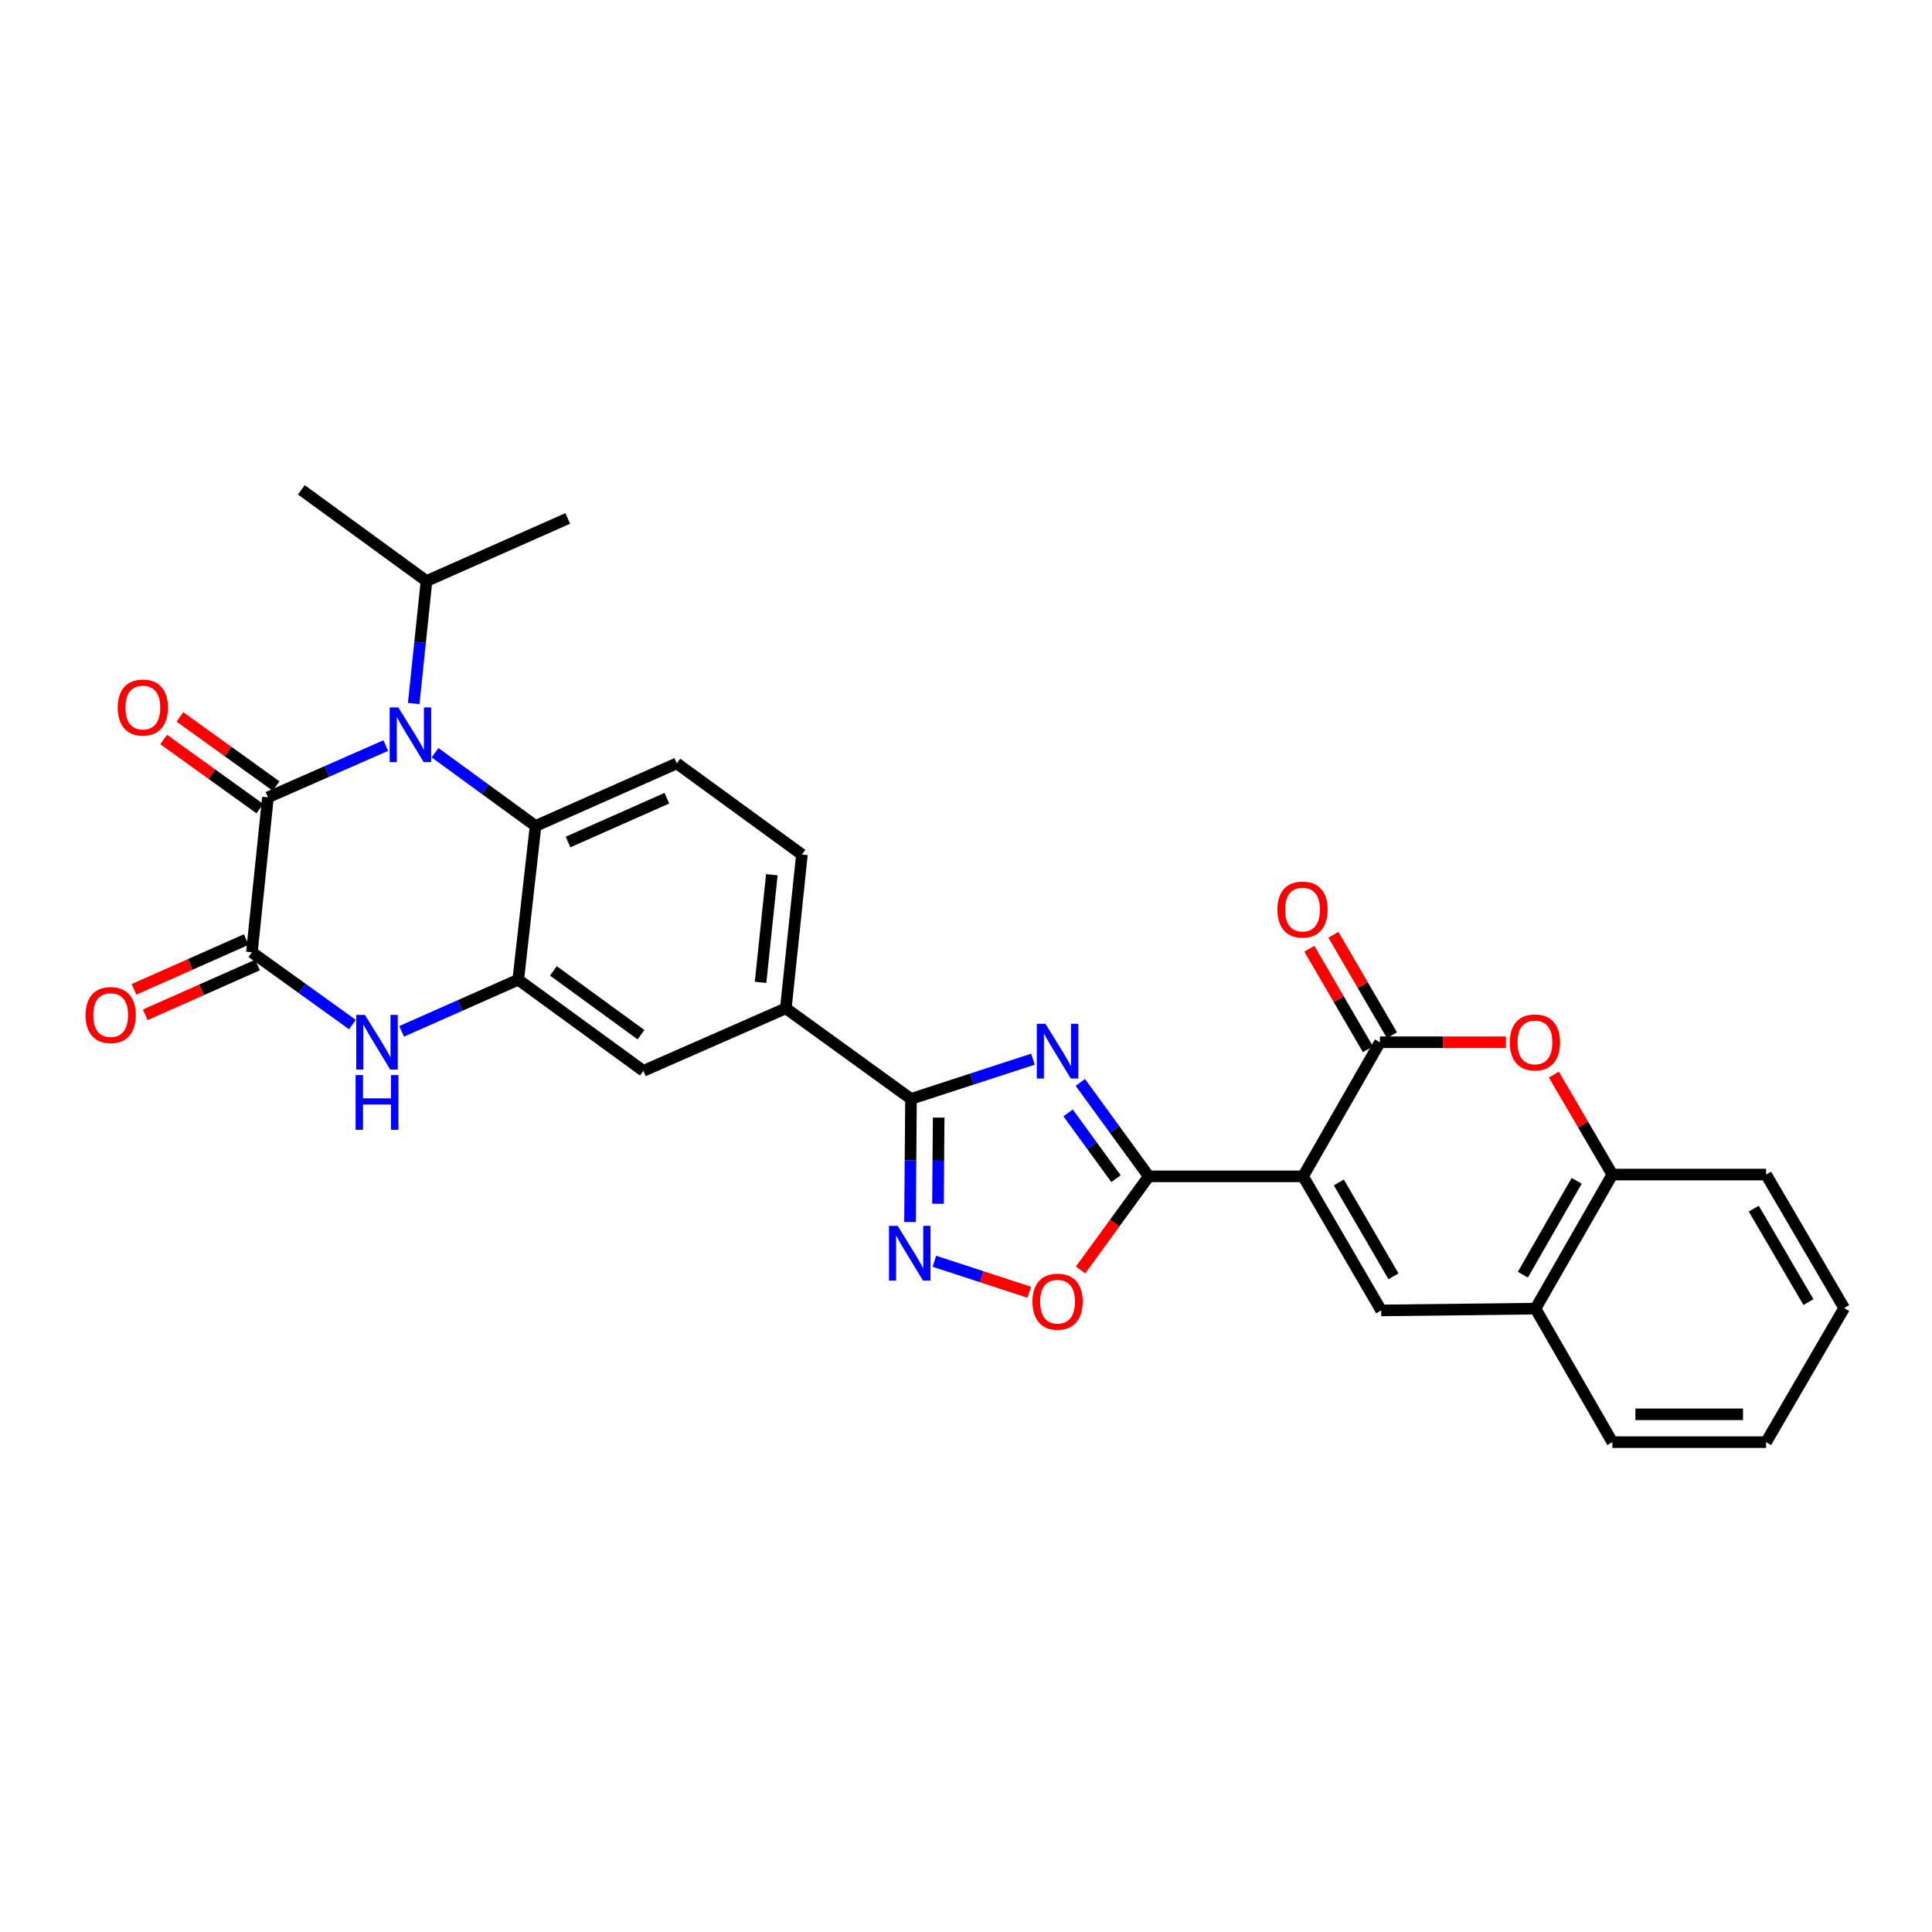 <?xml version='1.0' encoding='iso-8859-1'?>
<svg version='1.1' baseProfile='full'
              xmlns='http://www.w3.org/2000/svg'
                      xmlns:rdkit='http://www.rdkit.org/xml'
                      xmlns:xlink='http://www.w3.org/1999/xlink'
                  xml:space='preserve'
width='1000px' height='1000px' viewBox='0 0 1000 1000'>
<!-- END OF HEADER -->
<rect style='opacity:1.0;fill:#FFFFFF;stroke:none' width='1000' height='1000' x='0' y='0'> </rect>
<path class='bond-1' d='M 674.466,608.881 L 594.6,608.881' style='fill:none;fill-rule:evenodd;stroke:#000000;stroke-width:6px;stroke-linecap:butt;stroke-linejoin:miter;stroke-opacity:1' />
<path class='bond-4' d='M 674.466,608.881 L 714.259,539.465' style='fill:none;fill-rule:evenodd;stroke:#000000;stroke-width:6px;stroke-linecap:butt;stroke-linejoin:miter;stroke-opacity:1' />
<path class='bond-8' d='M 674.466,608.881 L 714.891,678.272' style='fill:none;fill-rule:evenodd;stroke:#000000;stroke-width:6px;stroke-linecap:butt;stroke-linejoin:miter;stroke-opacity:1' />
<path class='bond-8' d='M 692.975,612.039 L 721.273,660.613' style='fill:none;fill-rule:evenodd;stroke:#000000;stroke-width:6px;stroke-linecap:butt;stroke-linejoin:miter;stroke-opacity:1' />
<path class='bond-0' d='M 559.168,560.254 L 576.884,584.567' style='fill:none;fill-rule:evenodd;stroke:#0000FF;stroke-width:6px;stroke-linecap:butt;stroke-linejoin:miter;stroke-opacity:1' />
<path class='bond-0' d='M 576.884,584.567 L 594.6,608.881' style='fill:none;fill-rule:evenodd;stroke:#000000;stroke-width:6px;stroke-linecap:butt;stroke-linejoin:miter;stroke-opacity:1' />
<path class='bond-0' d='M 552.842,576.03 L 565.243,593.05' style='fill:none;fill-rule:evenodd;stroke:#0000FF;stroke-width:6px;stroke-linecap:butt;stroke-linejoin:miter;stroke-opacity:1' />
<path class='bond-0' d='M 565.243,593.05 L 577.645,610.069' style='fill:none;fill-rule:evenodd;stroke:#000000;stroke-width:6px;stroke-linecap:butt;stroke-linejoin:miter;stroke-opacity:1' />
<path class='bond-6' d='M 534.655,548.237 L 503.094,558.514' style='fill:none;fill-rule:evenodd;stroke:#0000FF;stroke-width:6px;stroke-linecap:butt;stroke-linejoin:miter;stroke-opacity:1' />
<path class='bond-6' d='M 503.094,558.514 L 471.532,568.792' style='fill:none;fill-rule:evenodd;stroke:#000000;stroke-width:6px;stroke-linecap:butt;stroke-linejoin:miter;stroke-opacity:1' />
<path class='bond-13' d='M 594.6,608.881 L 576.944,633.102' style='fill:none;fill-rule:evenodd;stroke:#000000;stroke-width:6px;stroke-linecap:butt;stroke-linejoin:miter;stroke-opacity:1' />
<path class='bond-13' d='M 576.944,633.102 L 559.288,657.324' style='fill:none;fill-rule:evenodd;stroke:#FF0000;stroke-width:6px;stroke-linecap:butt;stroke-linejoin:miter;stroke-opacity:1' />
<path class='bond-2' d='M 225.177,389.598 L 251.189,408.559' style='fill:none;fill-rule:evenodd;stroke:#0000FF;stroke-width:6px;stroke-linecap:butt;stroke-linejoin:miter;stroke-opacity:1' />
<path class='bond-2' d='M 251.189,408.559 L 277.2,427.52' style='fill:none;fill-rule:evenodd;stroke:#000000;stroke-width:6px;stroke-linecap:butt;stroke-linejoin:miter;stroke-opacity:1' />
<path class='bond-3' d='M 199.68,385.911 L 169.189,399.306' style='fill:none;fill-rule:evenodd;stroke:#0000FF;stroke-width:6px;stroke-linecap:butt;stroke-linejoin:miter;stroke-opacity:1' />
<path class='bond-3' d='M 169.189,399.306 L 138.697,412.7' style='fill:none;fill-rule:evenodd;stroke:#000000;stroke-width:6px;stroke-linecap:butt;stroke-linejoin:miter;stroke-opacity:1' />
<path class='bond-22' d='M 214.124,364.149 L 217.44,332.444' style='fill:none;fill-rule:evenodd;stroke:#0000FF;stroke-width:6px;stroke-linecap:butt;stroke-linejoin:miter;stroke-opacity:1' />
<path class='bond-22' d='M 217.44,332.444 L 220.756,300.739' style='fill:none;fill-rule:evenodd;stroke:#000000;stroke-width:6px;stroke-linecap:butt;stroke-linejoin:miter;stroke-opacity:1' />
<path class='bond-19' d='M 142.901,406.853 L 118.015,388.962' style='fill:none;fill-rule:evenodd;stroke:#000000;stroke-width:6px;stroke-linecap:butt;stroke-linejoin:miter;stroke-opacity:1' />
<path class='bond-19' d='M 118.015,388.962 L 93.129,371.07' style='fill:none;fill-rule:evenodd;stroke:#FF0000;stroke-width:6px;stroke-linecap:butt;stroke-linejoin:miter;stroke-opacity:1' />
<path class='bond-19' d='M 134.493,418.548 L 109.607,400.656' style='fill:none;fill-rule:evenodd;stroke:#000000;stroke-width:6px;stroke-linecap:butt;stroke-linejoin:miter;stroke-opacity:1' />
<path class='bond-19' d='M 109.607,400.656 L 84.721,382.765' style='fill:none;fill-rule:evenodd;stroke:#FF0000;stroke-width:6px;stroke-linecap:butt;stroke-linejoin:miter;stroke-opacity:1' />
<path class='bond-34' d='M 138.697,412.7 L 130.375,492.902' style='fill:none;fill-rule:evenodd;stroke:#000000;stroke-width:6px;stroke-linecap:butt;stroke-linejoin:miter;stroke-opacity:1' />
<path class='bond-12' d='M 714.259,539.465 L 746.858,539.465' style='fill:none;fill-rule:evenodd;stroke:#000000;stroke-width:6px;stroke-linecap:butt;stroke-linejoin:miter;stroke-opacity:1' />
<path class='bond-12' d='M 746.858,539.465 L 779.456,539.465' style='fill:none;fill-rule:evenodd;stroke:#FF0000;stroke-width:6px;stroke-linecap:butt;stroke-linejoin:miter;stroke-opacity:1' />
<path class='bond-20' d='M 720.481,535.838 L 705.319,509.829' style='fill:none;fill-rule:evenodd;stroke:#000000;stroke-width:6px;stroke-linecap:butt;stroke-linejoin:miter;stroke-opacity:1' />
<path class='bond-20' d='M 705.319,509.829 L 690.156,483.82' style='fill:none;fill-rule:evenodd;stroke:#FF0000;stroke-width:6px;stroke-linecap:butt;stroke-linejoin:miter;stroke-opacity:1' />
<path class='bond-20' d='M 708.038,543.092 L 692.875,517.083' style='fill:none;fill-rule:evenodd;stroke:#000000;stroke-width:6px;stroke-linecap:butt;stroke-linejoin:miter;stroke-opacity:1' />
<path class='bond-20' d='M 692.875,517.083 L 677.713,491.074' style='fill:none;fill-rule:evenodd;stroke:#FF0000;stroke-width:6px;stroke-linecap:butt;stroke-linejoin:miter;stroke-opacity:1' />
<path class='bond-5' d='M 130.375,492.902 L 156.391,511.606' style='fill:none;fill-rule:evenodd;stroke:#000000;stroke-width:6px;stroke-linecap:butt;stroke-linejoin:miter;stroke-opacity:1' />
<path class='bond-5' d='M 156.391,511.606 L 182.408,530.31' style='fill:none;fill-rule:evenodd;stroke:#0000FF;stroke-width:6px;stroke-linecap:butt;stroke-linejoin:miter;stroke-opacity:1' />
<path class='bond-21' d='M 127.457,486.319 L 98.404,499.198' style='fill:none;fill-rule:evenodd;stroke:#000000;stroke-width:6px;stroke-linecap:butt;stroke-linejoin:miter;stroke-opacity:1' />
<path class='bond-21' d='M 98.404,499.198 L 69.351,512.077' style='fill:none;fill-rule:evenodd;stroke:#FF0000;stroke-width:6px;stroke-linecap:butt;stroke-linejoin:miter;stroke-opacity:1' />
<path class='bond-21' d='M 133.294,499.486 L 104.241,512.365' style='fill:none;fill-rule:evenodd;stroke:#000000;stroke-width:6px;stroke-linecap:butt;stroke-linejoin:miter;stroke-opacity:1' />
<path class='bond-21' d='M 104.241,512.365 L 75.189,525.244' style='fill:none;fill-rule:evenodd;stroke:#FF0000;stroke-width:6px;stroke-linecap:butt;stroke-linejoin:miter;stroke-opacity:1' />
<path class='bond-14' d='M 471.532,568.792 L 406.75,521.901' style='fill:none;fill-rule:evenodd;stroke:#000000;stroke-width:6px;stroke-linecap:butt;stroke-linejoin:miter;stroke-opacity:1' />
<path class='bond-31' d='M 471.532,568.792 L 471.274,600.65' style='fill:none;fill-rule:evenodd;stroke:#000000;stroke-width:6px;stroke-linecap:butt;stroke-linejoin:miter;stroke-opacity:1' />
<path class='bond-31' d='M 471.274,600.65 L 471.015,632.509' style='fill:none;fill-rule:evenodd;stroke:#0000FF;stroke-width:6px;stroke-linecap:butt;stroke-linejoin:miter;stroke-opacity:1' />
<path class='bond-31' d='M 485.858,578.466 L 485.677,600.767' style='fill:none;fill-rule:evenodd;stroke:#000000;stroke-width:6px;stroke-linecap:butt;stroke-linejoin:miter;stroke-opacity:1' />
<path class='bond-31' d='M 485.677,600.767 L 485.496,623.068' style='fill:none;fill-rule:evenodd;stroke:#0000FF;stroke-width:6px;stroke-linecap:butt;stroke-linejoin:miter;stroke-opacity:1' />
<path class='bond-7' d='M 207.881,533.825 L 238.064,520.461' style='fill:none;fill-rule:evenodd;stroke:#0000FF;stroke-width:6px;stroke-linecap:butt;stroke-linejoin:miter;stroke-opacity:1' />
<path class='bond-7' d='M 238.064,520.461 L 268.246,507.098' style='fill:none;fill-rule:evenodd;stroke:#000000;stroke-width:6px;stroke-linecap:butt;stroke-linejoin:miter;stroke-opacity:1' />
<path class='bond-15' d='M 714.891,678.272 L 794.757,677.352' style='fill:none;fill-rule:evenodd;stroke:#000000;stroke-width:6px;stroke-linecap:butt;stroke-linejoin:miter;stroke-opacity:1' />
<path class='bond-9' d='M 483.636,652.83 L 508.175,660.842' style='fill:none;fill-rule:evenodd;stroke:#0000FF;stroke-width:6px;stroke-linecap:butt;stroke-linejoin:miter;stroke-opacity:1' />
<path class='bond-9' d='M 508.175,660.842 L 532.713,668.855' style='fill:none;fill-rule:evenodd;stroke:#FF0000;stroke-width:6px;stroke-linecap:butt;stroke-linejoin:miter;stroke-opacity:1' />
<path class='bond-10' d='M 268.246,507.098 L 333.013,554.284' style='fill:none;fill-rule:evenodd;stroke:#000000;stroke-width:6px;stroke-linecap:butt;stroke-linejoin:miter;stroke-opacity:1' />
<path class='bond-10' d='M 286.443,502.534 L 331.779,535.565' style='fill:none;fill-rule:evenodd;stroke:#000000;stroke-width:6px;stroke-linecap:butt;stroke-linejoin:miter;stroke-opacity:1' />
<path class='bond-33' d='M 268.246,507.098 L 277.2,427.52' style='fill:none;fill-rule:evenodd;stroke:#000000;stroke-width:6px;stroke-linecap:butt;stroke-linejoin:miter;stroke-opacity:1' />
<path class='bond-11' d='M 277.2,427.52 L 350.305,395.12' style='fill:none;fill-rule:evenodd;stroke:#000000;stroke-width:6px;stroke-linecap:butt;stroke-linejoin:miter;stroke-opacity:1' />
<path class='bond-11' d='M 294.002,435.828 L 345.175,413.148' style='fill:none;fill-rule:evenodd;stroke:#000000;stroke-width:6px;stroke-linecap:butt;stroke-linejoin:miter;stroke-opacity:1' />
<path class='bond-30' d='M 804.262,556.209 L 819.406,582.081' style='fill:none;fill-rule:evenodd;stroke:#FF0000;stroke-width:6px;stroke-linecap:butt;stroke-linejoin:miter;stroke-opacity:1' />
<path class='bond-30' d='M 819.406,582.081 L 834.55,607.952' style='fill:none;fill-rule:evenodd;stroke:#000000;stroke-width:6px;stroke-linecap:butt;stroke-linejoin:miter;stroke-opacity:1' />
<path class='bond-17' d='M 406.75,521.901 L 333.013,554.284' style='fill:none;fill-rule:evenodd;stroke:#000000;stroke-width:6px;stroke-linecap:butt;stroke-linejoin:miter;stroke-opacity:1' />
<path class='bond-23' d='M 406.75,521.901 L 415.072,442.307' style='fill:none;fill-rule:evenodd;stroke:#000000;stroke-width:6px;stroke-linecap:butt;stroke-linejoin:miter;stroke-opacity:1' />
<path class='bond-23' d='M 393.673,508.464 L 399.498,452.748' style='fill:none;fill-rule:evenodd;stroke:#000000;stroke-width:6px;stroke-linecap:butt;stroke-linejoin:miter;stroke-opacity:1' />
<path class='bond-16' d='M 794.757,677.352 L 834.55,607.952' style='fill:none;fill-rule:evenodd;stroke:#000000;stroke-width:6px;stroke-linecap:butt;stroke-linejoin:miter;stroke-opacity:1' />
<path class='bond-16' d='M 788.231,659.778 L 816.086,611.198' style='fill:none;fill-rule:evenodd;stroke:#000000;stroke-width:6px;stroke-linecap:butt;stroke-linejoin:miter;stroke-opacity:1' />
<path class='bond-24' d='M 794.757,677.352 L 834.55,746.456' style='fill:none;fill-rule:evenodd;stroke:#000000;stroke-width:6px;stroke-linecap:butt;stroke-linejoin:miter;stroke-opacity:1' />
<path class='bond-25' d='M 834.55,607.952 L 914.12,607.952' style='fill:none;fill-rule:evenodd;stroke:#000000;stroke-width:6px;stroke-linecap:butt;stroke-linejoin:miter;stroke-opacity:1' />
<path class='bond-18' d='M 350.305,395.12 L 415.072,442.307' style='fill:none;fill-rule:evenodd;stroke:#000000;stroke-width:6px;stroke-linecap:butt;stroke-linejoin:miter;stroke-opacity:1' />
<path class='bond-26' d='M 220.756,300.739 L 293.86,268.348' style='fill:none;fill-rule:evenodd;stroke:#000000;stroke-width:6px;stroke-linecap:butt;stroke-linejoin:miter;stroke-opacity:1' />
<path class='bond-27' d='M 220.756,300.739 L 155.989,253.544' style='fill:none;fill-rule:evenodd;stroke:#000000;stroke-width:6px;stroke-linecap:butt;stroke-linejoin:miter;stroke-opacity:1' />
<path class='bond-28' d='M 834.55,746.456 L 914.12,746.456' style='fill:none;fill-rule:evenodd;stroke:#000000;stroke-width:6px;stroke-linecap:butt;stroke-linejoin:miter;stroke-opacity:1' />
<path class='bond-28' d='M 846.486,732.052 L 902.185,732.052' style='fill:none;fill-rule:evenodd;stroke:#000000;stroke-width:6px;stroke-linecap:butt;stroke-linejoin:miter;stroke-opacity:1' />
<path class='bond-32' d='M 914.12,607.952 L 954.545,677.056' style='fill:none;fill-rule:evenodd;stroke:#000000;stroke-width:6px;stroke-linecap:butt;stroke-linejoin:miter;stroke-opacity:1' />
<path class='bond-32' d='M 907.752,625.591 L 936.049,673.963' style='fill:none;fill-rule:evenodd;stroke:#000000;stroke-width:6px;stroke-linecap:butt;stroke-linejoin:miter;stroke-opacity:1' />
<path class='bond-29' d='M 914.12,746.456 L 954.545,677.056' style='fill:none;fill-rule:evenodd;stroke:#000000;stroke-width:6px;stroke-linecap:butt;stroke-linejoin:miter;stroke-opacity:1' />
<path  class='atom-1' d='M 541.129 529.93
L 550.409 544.93
Q 551.329 546.41, 552.809 549.09
Q 554.289 551.77, 554.369 551.93
L 554.369 529.93
L 558.129 529.93
L 558.129 558.25
L 554.249 558.25
L 544.289 541.85
Q 543.129 539.93, 541.889 537.73
Q 540.689 535.53, 540.329 534.85
L 540.329 558.25
L 536.649 558.25
L 536.649 529.93
L 541.129 529.93
' fill='#0000FF'/>
<path  class='atom-3' d='M 206.174 366.149
L 215.454 381.149
Q 216.374 382.629, 217.854 385.309
Q 219.334 387.989, 219.414 388.149
L 219.414 366.149
L 223.174 366.149
L 223.174 394.469
L 219.294 394.469
L 209.334 378.069
Q 208.174 376.149, 206.934 373.949
Q 205.734 371.749, 205.374 371.069
L 205.374 394.469
L 201.694 394.469
L 201.694 366.149
L 206.174 366.149
' fill='#0000FF'/>
<path  class='atom-8' d='M 188.882 525.305
L 198.162 540.305
Q 199.082 541.785, 200.562 544.465
Q 202.042 547.145, 202.122 547.305
L 202.122 525.305
L 205.882 525.305
L 205.882 553.625
L 202.002 553.625
L 192.042 537.225
Q 190.882 535.305, 189.642 533.105
Q 188.442 530.905, 188.082 530.225
L 188.082 553.625
L 184.402 553.625
L 184.402 525.305
L 188.882 525.305
' fill='#0000FF'/>
<path  class='atom-8' d='M 184.062 556.457
L 187.902 556.457
L 187.902 568.497
L 202.382 568.497
L 202.382 556.457
L 206.222 556.457
L 206.222 584.777
L 202.382 584.777
L 202.382 571.697
L 187.902 571.697
L 187.902 584.777
L 184.062 584.777
L 184.062 556.457
' fill='#0000FF'/>
<path  class='atom-10' d='M 464.624 634.506
L 473.904 649.506
Q 474.824 650.986, 476.304 653.666
Q 477.784 656.346, 477.864 656.506
L 477.864 634.506
L 481.624 634.506
L 481.624 662.826
L 477.744 662.826
L 467.784 646.426
Q 466.624 644.506, 465.384 642.306
Q 464.184 640.106, 463.824 639.426
L 463.824 662.826
L 460.144 662.826
L 460.144 634.506
L 464.624 634.506
' fill='#0000FF'/>
<path  class='atom-13' d='M 781.461 539.545
Q 781.461 532.745, 784.821 528.945
Q 788.181 525.145, 794.461 525.145
Q 800.741 525.145, 804.101 528.945
Q 807.461 532.745, 807.461 539.545
Q 807.461 546.425, 804.061 550.345
Q 800.661 554.225, 794.461 554.225
Q 788.221 554.225, 784.821 550.345
Q 781.461 546.465, 781.461 539.545
M 794.461 551.025
Q 798.781 551.025, 801.101 548.145
Q 803.461 545.225, 803.461 539.545
Q 803.461 533.985, 801.101 531.185
Q 798.781 528.345, 794.461 528.345
Q 790.141 528.345, 787.781 531.145
Q 785.461 533.945, 785.461 539.545
Q 785.461 545.265, 787.781 548.145
Q 790.141 551.025, 794.461 551.025
' fill='#FF0000'/>
<path  class='atom-14' d='M 534.389 673.727
Q 534.389 666.927, 537.749 663.127
Q 541.109 659.327, 547.389 659.327
Q 553.669 659.327, 557.029 663.127
Q 560.389 666.927, 560.389 673.727
Q 560.389 680.607, 556.989 684.527
Q 553.589 688.407, 547.389 688.407
Q 541.149 688.407, 537.749 684.527
Q 534.389 680.647, 534.389 673.727
M 547.389 685.207
Q 551.709 685.207, 554.029 682.327
Q 556.389 679.407, 556.389 673.727
Q 556.389 668.167, 554.029 665.367
Q 551.709 662.527, 547.389 662.527
Q 543.069 662.527, 540.709 665.327
Q 538.389 668.127, 538.389 673.727
Q 538.389 679.447, 540.709 682.327
Q 543.069 685.207, 547.389 685.207
' fill='#FF0000'/>
<path  class='atom-20' d='M 60.931 366.218
Q 60.931 359.418, 64.29 355.618
Q 67.65 351.818, 73.93 351.818
Q 80.21 351.818, 83.57 355.618
Q 86.93 359.418, 86.93 366.218
Q 86.93 373.098, 83.531 377.018
Q 80.13 380.898, 73.93 380.898
Q 67.691 380.898, 64.29 377.018
Q 60.931 373.138, 60.931 366.218
M 73.93 377.698
Q 78.251 377.698, 80.57 374.818
Q 82.93 371.898, 82.93 366.218
Q 82.93 360.658, 80.57 357.858
Q 78.251 355.018, 73.93 355.018
Q 69.611 355.018, 67.251 357.818
Q 64.93 360.618, 64.93 366.218
Q 64.93 371.938, 67.251 374.818
Q 69.611 377.698, 73.93 377.698
' fill='#FF0000'/>
<path  class='atom-21' d='M 661.17 470.777
Q 661.17 463.977, 664.53 460.177
Q 667.89 456.377, 674.17 456.377
Q 680.45 456.377, 683.81 460.177
Q 687.17 463.977, 687.17 470.777
Q 687.17 477.657, 683.77 481.577
Q 680.37 485.457, 674.17 485.457
Q 667.93 485.457, 664.53 481.577
Q 661.17 477.697, 661.17 470.777
M 674.17 482.257
Q 678.49 482.257, 680.81 479.377
Q 683.17 476.457, 683.17 470.777
Q 683.17 465.217, 680.81 462.417
Q 678.49 459.577, 674.17 459.577
Q 669.85 459.577, 667.49 462.377
Q 665.17 465.177, 665.17 470.777
Q 665.17 476.497, 667.49 479.377
Q 669.85 482.257, 674.17 482.257
' fill='#FF0000'/>
<path  class='atom-22' d='M 44.271 525.39
Q 44.271 518.59, 47.631 514.79
Q 50.991 510.99, 57.271 510.99
Q 63.551 510.99, 66.911 514.79
Q 70.271 518.59, 70.271 525.39
Q 70.271 532.27, 66.871 536.19
Q 63.471 540.07, 57.271 540.07
Q 51.031 540.07, 47.631 536.19
Q 44.271 532.31, 44.271 525.39
M 57.271 536.87
Q 61.591 536.87, 63.911 533.99
Q 66.271 531.07, 66.271 525.39
Q 66.271 519.83, 63.911 517.03
Q 61.591 514.19, 57.271 514.19
Q 52.951 514.19, 50.591 516.99
Q 48.271 519.79, 48.271 525.39
Q 48.271 531.11, 50.591 533.99
Q 52.951 536.87, 57.271 536.87
' fill='#FF0000'/>
</svg>
